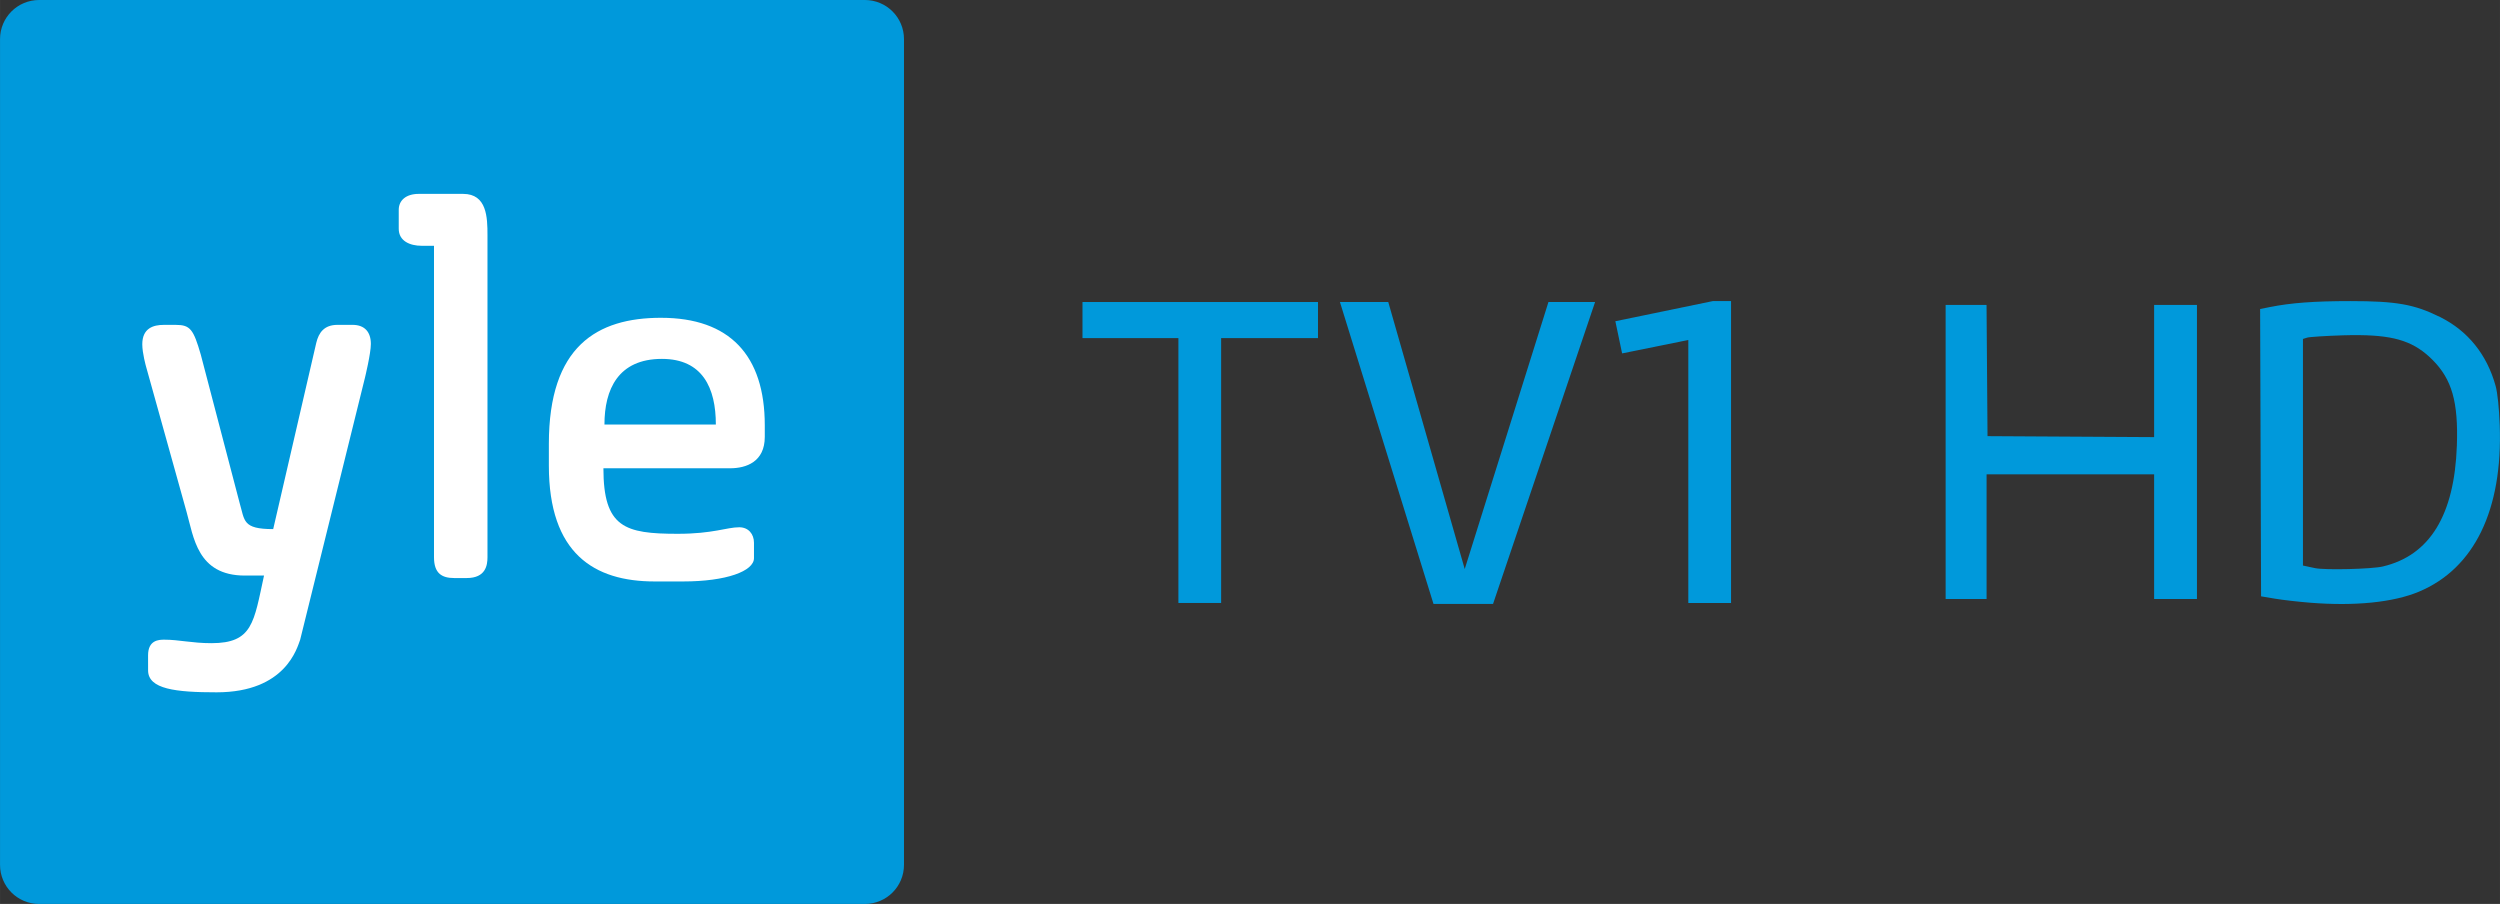 <svg width="600" height="216.95" version="1.1" viewBox="0 0 158.75 57.402" xmlns="http://www.w3.org/2000/svg">
 <rect x="0" y="0" width="158.75" height="57.402" fill="#333333" stroke="none"/>
 <g transform="translate(-61.232 -209.33)">
  <g fill="#0099db">
   <path d="m210.48 228.45c-2.272-1.7e-4 -3.772 0.111-5.108 0.378l-0.621 0.124 0.03 9.123 0.03 9.123 0.887 0.149c0.488 0.082 1.498 0.198 2.246 0.257h4e-4c2.821 0.225 5.266-0.023 6.882-0.698 3.528-1.475 5.336-5.197 5.139-10.583-0.04-1.09-0.14-2.046-0.26-2.482-0.551-2-1.767-3.507-3.534-4.382-1.629-0.807-2.77-1.009-5.691-1.009zm0.61 2.162c2.306 0.026 3.49 0.452 4.606 1.568 1.236 1.236 1.644 2.672 1.548 5.443-0.153 4.418-1.719 6.976-4.702 7.679-0.708 0.167-3.669 0.239-4.303 0.105-0.13-0.028-0.356-0.076-0.503-0.107l-0.266-0.057v-14.389l0.266-0.084c0.146-0.046 1.178-0.112 2.293-0.147 0.378-0.011 0.731-0.016 1.06-0.013z" stroke-width=".197"/>
   <path d="m184.78 238.03v-9.338h2.598l0.031 4.167 0.031 4.167 5.29 0.031 5.29 0.031v-8.395h2.719v18.676h-2.719v-7.92h-10.639v7.92h-2.6v-9.338z" stroke-width=".197"/>
   <path d="m63.719 209.33h52.429c1.378 0 2.487 1.108 2.487 2.486v52.43c0 1.378-1.109 2.486-2.487 2.486h-52.429c-1.377 0-2.486-1.108-2.486-2.486v-52.43c0-1.378 1.109-2.486 2.486-2.486z"/>
  </g>
  <g fill="#fff">
   <path d="m70.634 250.94c0-0.976 0.699-0.99 1.032-0.99 0.942 0 1.739 0.222 2.993 0.222 2.622 0 2.689-1.316 3.338-4.293h-1.217c-3.034 0-3.25-2.465-3.704-4.051l-2.573-9.23s-0.237-0.838-0.237-1.406c0-1.025 0.71-1.232 1.357-1.232h0.775c0.918 0 1.12 0.291 1.583 1.89l2.466 9.417c0.332 1.122 0.168 1.662 2.132 1.662l2.735-11.827c0.156-0.651 0.503-1.143 1.346-1.143h0.958c0.767 0 1.163 0.45 1.163 1.212 0 0.609-0.377 2.153-0.377 2.153l-4.113 16.632c-0.186 0.478-0.895 3.337-5.308 3.337-2.589 0-4.348-0.201-4.348-1.392z"/>
   <path d="m88.79 244.72v-19.782h-0.777c-0.767 0-1.462-0.312-1.462-1.08v-1.205c0-0.602 0.469-1.011 1.264-1.011h2.825c1.512 0 1.546 1.496 1.546 2.624v20.447c0 0.512-0.113 1.323-1.318 1.323h-0.799c-0.786 0-1.279-0.305-1.279-1.316z"/>
   <path d="m103.21 229.51c-4.07 0-7.126 1.807-7.126 8.004v1.385c0 5.574 2.864 7.354 6.716 7.354h1.802c2.765 0 4.507-0.658 4.507-1.482v-0.976c0-0.554-0.355-0.983-0.935-0.983-0.799 0-1.66 0.415-3.908 0.415-3.357 0-4.718-0.395-4.718-4.161h8.046c1.023 0 2.201-0.409 2.201-1.994v-0.734c0-4.452-2.241-6.827-6.584-6.827zm0.053 2.61c2.588 0 3.425 1.856 3.425 4.168h-7.074c0-2.223 0.866-4.168 3.648-4.168z"/>
  </g>
  <g fill="#0099db">
   <path d="m129.97 230.8v-2.292h14.954v2.292h-6.15v16.819h-2.714v-16.819z"/>
   <path d="m156.04 247.68h-3.781l-5.942-19.173h3.069l4.856 16.957 5.317-16.957h2.962z"/>
   <path d="m168.44 247.62v-16.701l-4.204 0.852-0.429-2.043 6.201-1.281h1.146v19.173z"/>
  </g>
 </g>
</svg>
